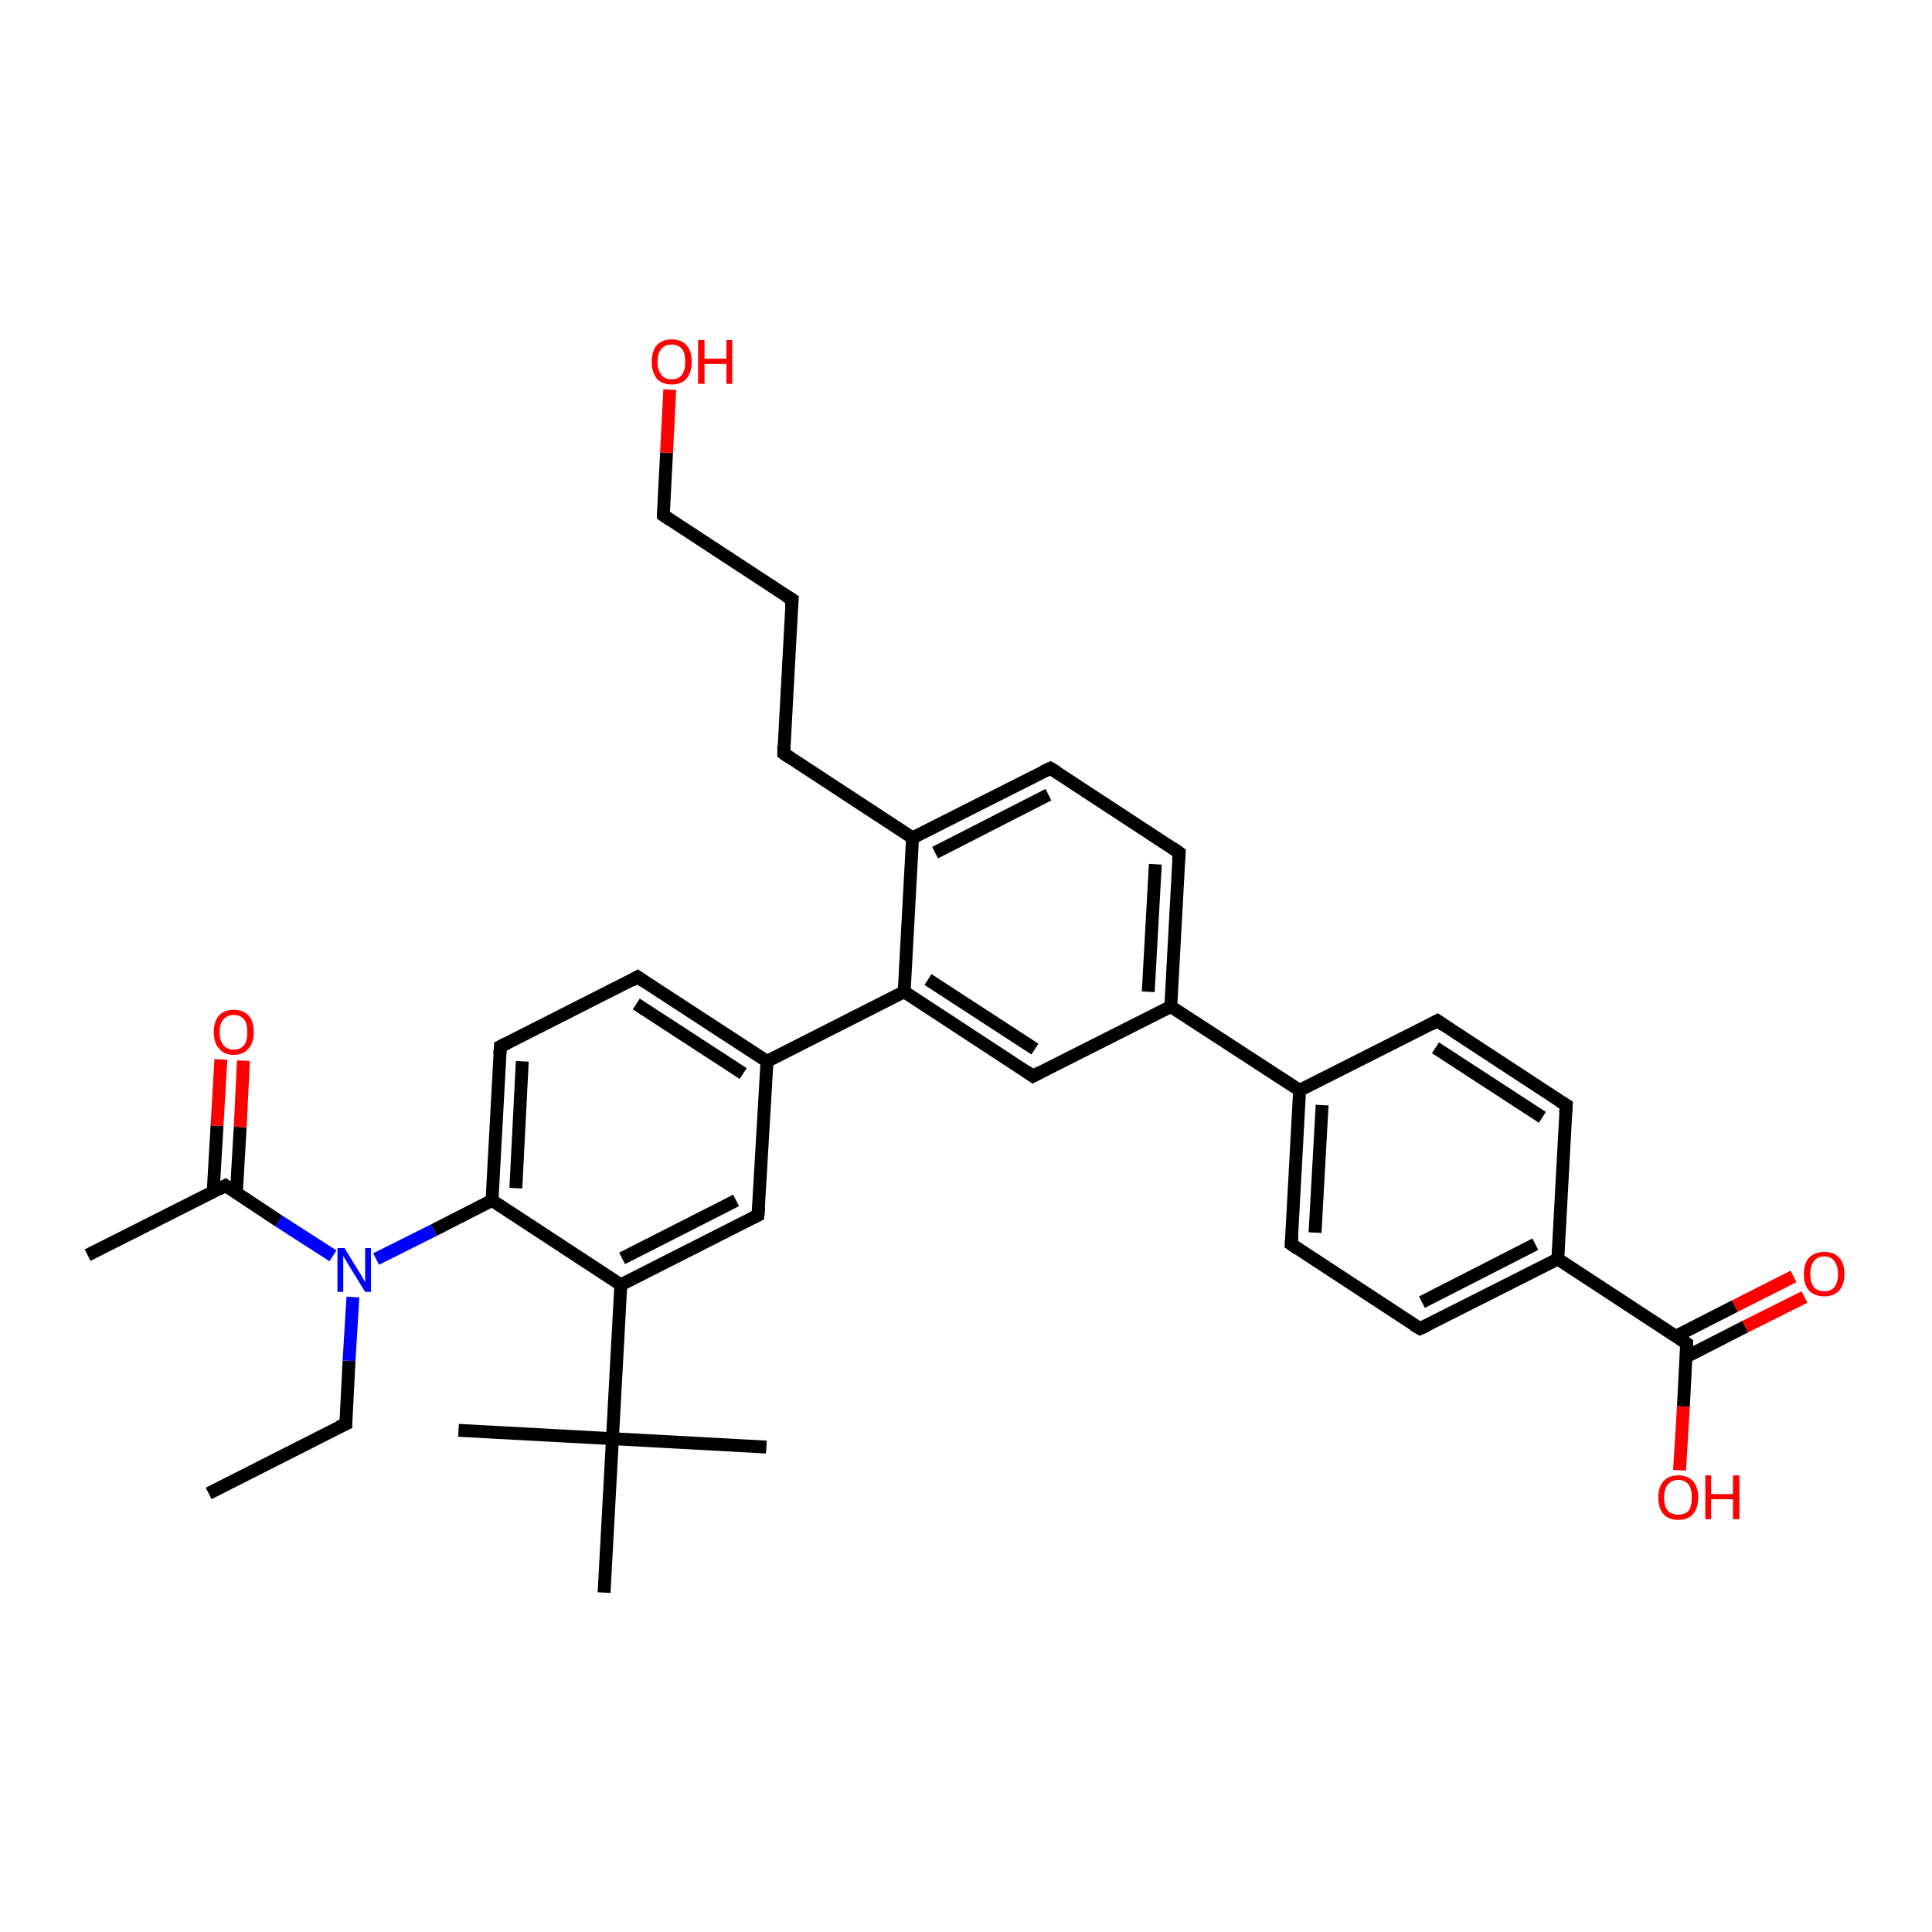 <?xml version='1.0' encoding='iso-8859-1'?>
<svg version='1.1' baseProfile='full'
              xmlns='http://www.w3.org/2000/svg'
                      xmlns:rdkit='http://www.rdkit.org/xml'
                      xmlns:xlink='http://www.w3.org/1999/xlink'
                  xml:space='preserve'
width='300px' height='300px' viewBox='0 0 300 300'>
<!-- END OF HEADER -->
<rect style='opacity:1.0;fill:#FFFFFF;stroke:none' width='300.0' height='300.0' x='0.0' y='0.0'> </rect>
<path class='bond-0 atom-0 atom-1' d='M 32.4,231.9 L 53.7,221.1' style='fill:none;fill-rule:evenodd;stroke:#000000;stroke-width:2.0px;stroke-linecap:butt;stroke-linejoin:miter;stroke-opacity:1' />
<path class='bond-1 atom-1 atom-2' d='M 53.7,221.1 L 54.2,211.3' style='fill:none;fill-rule:evenodd;stroke:#000000;stroke-width:2.0px;stroke-linecap:butt;stroke-linejoin:miter;stroke-opacity:1' />
<path class='bond-1 atom-1 atom-2' d='M 54.2,211.3 L 54.8,201.4' style='fill:none;fill-rule:evenodd;stroke:#0000FF;stroke-width:2.0px;stroke-linecap:butt;stroke-linejoin:miter;stroke-opacity:1' />
<path class='bond-2 atom-2 atom-3' d='M 51.7,195.0 L 43.3,189.6' style='fill:none;fill-rule:evenodd;stroke:#0000FF;stroke-width:2.0px;stroke-linecap:butt;stroke-linejoin:miter;stroke-opacity:1' />
<path class='bond-2 atom-2 atom-3' d='M 43.3,189.6 L 35.0,184.1' style='fill:none;fill-rule:evenodd;stroke:#000000;stroke-width:2.0px;stroke-linecap:butt;stroke-linejoin:miter;stroke-opacity:1' />
<path class='bond-3 atom-3 atom-4' d='M 35.0,184.1 L 13.6,194.9' style='fill:none;fill-rule:evenodd;stroke:#000000;stroke-width:2.0px;stroke-linecap:butt;stroke-linejoin:miter;stroke-opacity:1' />
<path class='bond-4 atom-3 atom-5' d='M 36.7,185.3 L 37.3,175.0' style='fill:none;fill-rule:evenodd;stroke:#000000;stroke-width:2.0px;stroke-linecap:butt;stroke-linejoin:miter;stroke-opacity:1' />
<path class='bond-4 atom-3 atom-5' d='M 37.3,175.0 L 37.8,164.7' style='fill:none;fill-rule:evenodd;stroke:#FF0000;stroke-width:2.0px;stroke-linecap:butt;stroke-linejoin:miter;stroke-opacity:1' />
<path class='bond-4 atom-3 atom-5' d='M 33.1,185.1 L 33.7,174.8' style='fill:none;fill-rule:evenodd;stroke:#000000;stroke-width:2.0px;stroke-linecap:butt;stroke-linejoin:miter;stroke-opacity:1' />
<path class='bond-4 atom-3 atom-5' d='M 33.7,174.8 L 34.3,164.5' style='fill:none;fill-rule:evenodd;stroke:#FF0000;stroke-width:2.0px;stroke-linecap:butt;stroke-linejoin:miter;stroke-opacity:1' />
<path class='bond-5 atom-2 atom-6' d='M 58.4,195.5 L 67.4,191.0' style='fill:none;fill-rule:evenodd;stroke:#0000FF;stroke-width:2.0px;stroke-linecap:butt;stroke-linejoin:miter;stroke-opacity:1' />
<path class='bond-5 atom-2 atom-6' d='M 67.4,191.0 L 76.4,186.4' style='fill:none;fill-rule:evenodd;stroke:#000000;stroke-width:2.0px;stroke-linecap:butt;stroke-linejoin:miter;stroke-opacity:1' />
<path class='bond-6 atom-6 atom-7' d='M 76.4,186.4 L 77.7,162.5' style='fill:none;fill-rule:evenodd;stroke:#000000;stroke-width:2.0px;stroke-linecap:butt;stroke-linejoin:miter;stroke-opacity:1' />
<path class='bond-6 atom-6 atom-7' d='M 80.1,184.5 L 81.1,164.8' style='fill:none;fill-rule:evenodd;stroke:#000000;stroke-width:2.0px;stroke-linecap:butt;stroke-linejoin:miter;stroke-opacity:1' />
<path class='bond-7 atom-7 atom-8' d='M 77.7,162.5 L 99.0,151.7' style='fill:none;fill-rule:evenodd;stroke:#000000;stroke-width:2.0px;stroke-linecap:butt;stroke-linejoin:miter;stroke-opacity:1' />
<path class='bond-8 atom-8 atom-9' d='M 99.0,151.7 L 119.1,164.8' style='fill:none;fill-rule:evenodd;stroke:#000000;stroke-width:2.0px;stroke-linecap:butt;stroke-linejoin:miter;stroke-opacity:1' />
<path class='bond-8 atom-8 atom-9' d='M 98.8,155.9 L 115.4,166.7' style='fill:none;fill-rule:evenodd;stroke:#000000;stroke-width:2.0px;stroke-linecap:butt;stroke-linejoin:miter;stroke-opacity:1' />
<path class='bond-9 atom-9 atom-10' d='M 119.1,164.8 L 140.4,154.0' style='fill:none;fill-rule:evenodd;stroke:#000000;stroke-width:2.0px;stroke-linecap:butt;stroke-linejoin:miter;stroke-opacity:1' />
<path class='bond-10 atom-10 atom-11' d='M 140.4,154.0 L 160.4,167.1' style='fill:none;fill-rule:evenodd;stroke:#000000;stroke-width:2.0px;stroke-linecap:butt;stroke-linejoin:miter;stroke-opacity:1' />
<path class='bond-10 atom-10 atom-11' d='M 144.1,152.1 L 160.7,162.9' style='fill:none;fill-rule:evenodd;stroke:#000000;stroke-width:2.0px;stroke-linecap:butt;stroke-linejoin:miter;stroke-opacity:1' />
<path class='bond-11 atom-11 atom-12' d='M 160.4,167.1 L 181.8,156.3' style='fill:none;fill-rule:evenodd;stroke:#000000;stroke-width:2.0px;stroke-linecap:butt;stroke-linejoin:miter;stroke-opacity:1' />
<path class='bond-12 atom-12 atom-13' d='M 181.8,156.3 L 201.8,169.3' style='fill:none;fill-rule:evenodd;stroke:#000000;stroke-width:2.0px;stroke-linecap:butt;stroke-linejoin:miter;stroke-opacity:1' />
<path class='bond-13 atom-13 atom-14' d='M 201.8,169.3 L 200.5,193.2' style='fill:none;fill-rule:evenodd;stroke:#000000;stroke-width:2.0px;stroke-linecap:butt;stroke-linejoin:miter;stroke-opacity:1' />
<path class='bond-13 atom-13 atom-14' d='M 205.3,171.6 L 204.2,191.4' style='fill:none;fill-rule:evenodd;stroke:#000000;stroke-width:2.0px;stroke-linecap:butt;stroke-linejoin:miter;stroke-opacity:1' />
<path class='bond-14 atom-14 atom-15' d='M 200.5,193.2 L 220.5,206.3' style='fill:none;fill-rule:evenodd;stroke:#000000;stroke-width:2.0px;stroke-linecap:butt;stroke-linejoin:miter;stroke-opacity:1' />
<path class='bond-15 atom-15 atom-16' d='M 220.5,206.3 L 241.9,195.5' style='fill:none;fill-rule:evenodd;stroke:#000000;stroke-width:2.0px;stroke-linecap:butt;stroke-linejoin:miter;stroke-opacity:1' />
<path class='bond-15 atom-15 atom-16' d='M 220.8,202.2 L 238.4,193.2' style='fill:none;fill-rule:evenodd;stroke:#000000;stroke-width:2.0px;stroke-linecap:butt;stroke-linejoin:miter;stroke-opacity:1' />
<path class='bond-16 atom-16 atom-17' d='M 241.9,195.5 L 261.9,208.6' style='fill:none;fill-rule:evenodd;stroke:#000000;stroke-width:2.0px;stroke-linecap:butt;stroke-linejoin:miter;stroke-opacity:1' />
<path class='bond-17 atom-17 atom-18' d='M 261.8,210.7 L 271.0,206.0' style='fill:none;fill-rule:evenodd;stroke:#000000;stroke-width:2.0px;stroke-linecap:butt;stroke-linejoin:miter;stroke-opacity:1' />
<path class='bond-17 atom-17 atom-18' d='M 271.0,206.0 L 280.2,201.4' style='fill:none;fill-rule:evenodd;stroke:#FF0000;stroke-width:2.0px;stroke-linecap:butt;stroke-linejoin:miter;stroke-opacity:1' />
<path class='bond-17 atom-17 atom-18' d='M 260.2,207.5 L 269.4,202.8' style='fill:none;fill-rule:evenodd;stroke:#000000;stroke-width:2.0px;stroke-linecap:butt;stroke-linejoin:miter;stroke-opacity:1' />
<path class='bond-17 atom-17 atom-18' d='M 269.4,202.8 L 278.5,198.2' style='fill:none;fill-rule:evenodd;stroke:#FF0000;stroke-width:2.0px;stroke-linecap:butt;stroke-linejoin:miter;stroke-opacity:1' />
<path class='bond-18 atom-17 atom-19' d='M 261.9,208.6 L 261.4,218.4' style='fill:none;fill-rule:evenodd;stroke:#000000;stroke-width:2.0px;stroke-linecap:butt;stroke-linejoin:miter;stroke-opacity:1' />
<path class='bond-18 atom-17 atom-19' d='M 261.4,218.4 L 260.8,228.3' style='fill:none;fill-rule:evenodd;stroke:#FF0000;stroke-width:2.0px;stroke-linecap:butt;stroke-linejoin:miter;stroke-opacity:1' />
<path class='bond-19 atom-16 atom-20' d='M 241.9,195.5 L 243.2,171.6' style='fill:none;fill-rule:evenodd;stroke:#000000;stroke-width:2.0px;stroke-linecap:butt;stroke-linejoin:miter;stroke-opacity:1' />
<path class='bond-20 atom-20 atom-21' d='M 243.2,171.6 L 223.2,158.5' style='fill:none;fill-rule:evenodd;stroke:#000000;stroke-width:2.0px;stroke-linecap:butt;stroke-linejoin:miter;stroke-opacity:1' />
<path class='bond-20 atom-20 atom-21' d='M 239.5,173.5 L 222.9,162.7' style='fill:none;fill-rule:evenodd;stroke:#000000;stroke-width:2.0px;stroke-linecap:butt;stroke-linejoin:miter;stroke-opacity:1' />
<path class='bond-21 atom-12 atom-22' d='M 181.8,156.3 L 183.1,132.4' style='fill:none;fill-rule:evenodd;stroke:#000000;stroke-width:2.0px;stroke-linecap:butt;stroke-linejoin:miter;stroke-opacity:1' />
<path class='bond-21 atom-12 atom-22' d='M 178.3,154.0 L 179.4,134.2' style='fill:none;fill-rule:evenodd;stroke:#000000;stroke-width:2.0px;stroke-linecap:butt;stroke-linejoin:miter;stroke-opacity:1' />
<path class='bond-22 atom-22 atom-23' d='M 183.1,132.4 L 163.1,119.3' style='fill:none;fill-rule:evenodd;stroke:#000000;stroke-width:2.0px;stroke-linecap:butt;stroke-linejoin:miter;stroke-opacity:1' />
<path class='bond-23 atom-23 atom-24' d='M 163.1,119.3 L 141.7,130.1' style='fill:none;fill-rule:evenodd;stroke:#000000;stroke-width:2.0px;stroke-linecap:butt;stroke-linejoin:miter;stroke-opacity:1' />
<path class='bond-23 atom-23 atom-24' d='M 162.8,123.4 L 145.2,132.4' style='fill:none;fill-rule:evenodd;stroke:#000000;stroke-width:2.0px;stroke-linecap:butt;stroke-linejoin:miter;stroke-opacity:1' />
<path class='bond-24 atom-24 atom-25' d='M 141.7,130.1 L 121.7,117.0' style='fill:none;fill-rule:evenodd;stroke:#000000;stroke-width:2.0px;stroke-linecap:butt;stroke-linejoin:miter;stroke-opacity:1' />
<path class='bond-25 atom-25 atom-26' d='M 121.7,117.0 L 123.0,93.1' style='fill:none;fill-rule:evenodd;stroke:#000000;stroke-width:2.0px;stroke-linecap:butt;stroke-linejoin:miter;stroke-opacity:1' />
<path class='bond-26 atom-26 atom-27' d='M 123.0,93.1 L 103.0,80.0' style='fill:none;fill-rule:evenodd;stroke:#000000;stroke-width:2.0px;stroke-linecap:butt;stroke-linejoin:miter;stroke-opacity:1' />
<path class='bond-27 atom-27 atom-28' d='M 103.0,80.0 L 103.5,70.3' style='fill:none;fill-rule:evenodd;stroke:#000000;stroke-width:2.0px;stroke-linecap:butt;stroke-linejoin:miter;stroke-opacity:1' />
<path class='bond-27 atom-27 atom-28' d='M 103.5,70.3 L 104.0,60.5' style='fill:none;fill-rule:evenodd;stroke:#FF0000;stroke-width:2.0px;stroke-linecap:butt;stroke-linejoin:miter;stroke-opacity:1' />
<path class='bond-28 atom-9 atom-29' d='M 119.1,164.8 L 117.7,188.7' style='fill:none;fill-rule:evenodd;stroke:#000000;stroke-width:2.0px;stroke-linecap:butt;stroke-linejoin:miter;stroke-opacity:1' />
<path class='bond-29 atom-29 atom-30' d='M 117.7,188.7 L 96.4,199.5' style='fill:none;fill-rule:evenodd;stroke:#000000;stroke-width:2.0px;stroke-linecap:butt;stroke-linejoin:miter;stroke-opacity:1' />
<path class='bond-29 atom-29 atom-30' d='M 114.3,186.4 L 96.6,195.4' style='fill:none;fill-rule:evenodd;stroke:#000000;stroke-width:2.0px;stroke-linecap:butt;stroke-linejoin:miter;stroke-opacity:1' />
<path class='bond-30 atom-30 atom-31' d='M 96.4,199.5 L 95.1,223.4' style='fill:none;fill-rule:evenodd;stroke:#000000;stroke-width:2.0px;stroke-linecap:butt;stroke-linejoin:miter;stroke-opacity:1' />
<path class='bond-31 atom-31 atom-32' d='M 95.1,223.4 L 119.0,224.7' style='fill:none;fill-rule:evenodd;stroke:#000000;stroke-width:2.0px;stroke-linecap:butt;stroke-linejoin:miter;stroke-opacity:1' />
<path class='bond-32 atom-31 atom-33' d='M 95.1,223.4 L 71.2,222.1' style='fill:none;fill-rule:evenodd;stroke:#000000;stroke-width:2.0px;stroke-linecap:butt;stroke-linejoin:miter;stroke-opacity:1' />
<path class='bond-33 atom-31 atom-34' d='M 95.1,223.4 L 93.8,247.3' style='fill:none;fill-rule:evenodd;stroke:#000000;stroke-width:2.0px;stroke-linecap:butt;stroke-linejoin:miter;stroke-opacity:1' />
<path class='bond-34 atom-30 atom-6' d='M 96.4,199.5 L 76.4,186.4' style='fill:none;fill-rule:evenodd;stroke:#000000;stroke-width:2.0px;stroke-linecap:butt;stroke-linejoin:miter;stroke-opacity:1' />
<path class='bond-35 atom-24 atom-10' d='M 141.7,130.1 L 140.4,154.0' style='fill:none;fill-rule:evenodd;stroke:#000000;stroke-width:2.0px;stroke-linecap:butt;stroke-linejoin:miter;stroke-opacity:1' />
<path class='bond-36 atom-21 atom-13' d='M 223.2,158.5 L 201.8,169.3' style='fill:none;fill-rule:evenodd;stroke:#000000;stroke-width:2.0px;stroke-linecap:butt;stroke-linejoin:miter;stroke-opacity:1' />
<path d='M 52.6,221.6 L 53.7,221.1 L 53.7,220.6' style='fill:none;stroke:#000000;stroke-width:2.0px;stroke-linecap:butt;stroke-linejoin:miter;stroke-opacity:1;' />
<path d='M 35.4,184.4 L 35.0,184.1 L 33.9,184.7' style='fill:none;stroke:#000000;stroke-width:2.0px;stroke-linecap:butt;stroke-linejoin:miter;stroke-opacity:1;' />
<path d='M 77.6,163.7 L 77.7,162.5 L 78.7,162.0' style='fill:none;stroke:#000000;stroke-width:2.0px;stroke-linecap:butt;stroke-linejoin:miter;stroke-opacity:1;' />
<path d='M 98.0,152.3 L 99.0,151.7 L 100.0,152.4' style='fill:none;stroke:#000000;stroke-width:2.0px;stroke-linecap:butt;stroke-linejoin:miter;stroke-opacity:1;' />
<path d='M 159.4,166.4 L 160.4,167.1 L 161.5,166.5' style='fill:none;stroke:#000000;stroke-width:2.0px;stroke-linecap:butt;stroke-linejoin:miter;stroke-opacity:1;' />
<path d='M 200.6,192.0 L 200.5,193.2 L 201.5,193.9' style='fill:none;stroke:#000000;stroke-width:2.0px;stroke-linecap:butt;stroke-linejoin:miter;stroke-opacity:1;' />
<path d='M 219.5,205.7 L 220.5,206.3 L 221.6,205.8' style='fill:none;stroke:#000000;stroke-width:2.0px;stroke-linecap:butt;stroke-linejoin:miter;stroke-opacity:1;' />
<path d='M 260.9,207.9 L 261.9,208.6 L 261.9,209.1' style='fill:none;stroke:#000000;stroke-width:2.0px;stroke-linecap:butt;stroke-linejoin:miter;stroke-opacity:1;' />
<path d='M 243.1,172.8 L 243.2,171.6 L 242.2,171.0' style='fill:none;stroke:#000000;stroke-width:2.0px;stroke-linecap:butt;stroke-linejoin:miter;stroke-opacity:1;' />
<path d='M 224.2,159.2 L 223.2,158.5 L 222.1,159.1' style='fill:none;stroke:#000000;stroke-width:2.0px;stroke-linecap:butt;stroke-linejoin:miter;stroke-opacity:1;' />
<path d='M 183.0,133.6 L 183.1,132.4 L 182.1,131.7' style='fill:none;stroke:#000000;stroke-width:2.0px;stroke-linecap:butt;stroke-linejoin:miter;stroke-opacity:1;' />
<path d='M 164.1,119.9 L 163.1,119.3 L 162.0,119.8' style='fill:none;stroke:#000000;stroke-width:2.0px;stroke-linecap:butt;stroke-linejoin:miter;stroke-opacity:1;' />
<path d='M 122.7,117.7 L 121.7,117.0 L 121.7,115.8' style='fill:none;stroke:#000000;stroke-width:2.0px;stroke-linecap:butt;stroke-linejoin:miter;stroke-opacity:1;' />
<path d='M 122.9,94.3 L 123.0,93.1 L 122.0,92.5' style='fill:none;stroke:#000000;stroke-width:2.0px;stroke-linecap:butt;stroke-linejoin:miter;stroke-opacity:1;' />
<path d='M 104.0,80.7 L 103.0,80.0 L 103.0,79.6' style='fill:none;stroke:#000000;stroke-width:2.0px;stroke-linecap:butt;stroke-linejoin:miter;stroke-opacity:1;' />
<path d='M 117.8,187.5 L 117.7,188.7 L 116.7,189.2' style='fill:none;stroke:#000000;stroke-width:2.0px;stroke-linecap:butt;stroke-linejoin:miter;stroke-opacity:1;' />
<path class='atom-2' d='M 53.5 193.8
L 55.7 197.4
Q 56.0 197.8, 56.3 198.4
Q 56.7 199.1, 56.7 199.1
L 56.7 193.8
L 57.6 193.8
L 57.6 200.6
L 56.7 200.6
L 54.3 196.7
Q 54.0 196.2, 53.7 195.7
Q 53.4 195.2, 53.3 195.0
L 53.3 200.6
L 52.4 200.6
L 52.4 193.8
L 53.5 193.8
' fill='#0000FF'/>
<path class='atom-5' d='M 33.2 160.3
Q 33.2 158.6, 34.0 157.7
Q 34.8 156.8, 36.3 156.8
Q 37.8 156.8, 38.6 157.7
Q 39.4 158.6, 39.4 160.3
Q 39.4 161.9, 38.6 162.8
Q 37.8 163.8, 36.3 163.8
Q 34.8 163.8, 34.0 162.8
Q 33.2 161.9, 33.2 160.3
M 36.3 163.0
Q 37.3 163.0, 37.9 162.3
Q 38.4 161.6, 38.4 160.3
Q 38.4 158.9, 37.9 158.3
Q 37.3 157.6, 36.3 157.6
Q 35.3 157.6, 34.7 158.3
Q 34.1 158.9, 34.1 160.3
Q 34.1 161.6, 34.7 162.3
Q 35.3 163.0, 36.3 163.0
' fill='#FF0000'/>
<path class='atom-18' d='M 280.1 197.8
Q 280.1 196.2, 280.9 195.3
Q 281.8 194.4, 283.3 194.4
Q 284.8 194.4, 285.6 195.3
Q 286.4 196.2, 286.4 197.8
Q 286.4 199.4, 285.6 200.4
Q 284.7 201.3, 283.3 201.3
Q 281.8 201.3, 280.9 200.4
Q 280.1 199.5, 280.1 197.8
M 283.3 200.5
Q 284.3 200.5, 284.8 199.9
Q 285.4 199.2, 285.4 197.8
Q 285.4 196.5, 284.8 195.8
Q 284.3 195.1, 283.3 195.1
Q 282.2 195.1, 281.7 195.8
Q 281.1 196.5, 281.1 197.8
Q 281.1 199.2, 281.7 199.9
Q 282.2 200.5, 283.3 200.5
' fill='#FF0000'/>
<path class='atom-19' d='M 257.5 232.5
Q 257.5 230.9, 258.3 230.0
Q 259.1 229.1, 260.6 229.1
Q 262.1 229.1, 262.9 230.0
Q 263.7 230.9, 263.7 232.5
Q 263.7 234.1, 262.9 235.1
Q 262.1 236.0, 260.6 236.0
Q 259.1 236.0, 258.3 235.1
Q 257.5 234.2, 257.5 232.5
M 260.6 235.2
Q 261.6 235.2, 262.2 234.6
Q 262.7 233.9, 262.7 232.5
Q 262.7 231.2, 262.2 230.5
Q 261.6 229.8, 260.6 229.8
Q 259.6 229.8, 259.0 230.5
Q 258.4 231.2, 258.4 232.5
Q 258.4 233.9, 259.0 234.6
Q 259.6 235.2, 260.6 235.2
' fill='#FF0000'/>
<path class='atom-19' d='M 264.8 229.1
L 265.7 229.1
L 265.7 232.0
L 269.1 232.0
L 269.1 229.1
L 270.1 229.1
L 270.1 235.9
L 269.1 235.9
L 269.1 232.8
L 265.7 232.8
L 265.7 235.9
L 264.8 235.9
L 264.8 229.1
' fill='#FF0000'/>
<path class='atom-28' d='M 101.2 56.2
Q 101.2 54.5, 102.0 53.6
Q 102.8 52.7, 104.3 52.7
Q 105.8 52.7, 106.6 53.6
Q 107.4 54.5, 107.4 56.2
Q 107.4 57.8, 106.6 58.8
Q 105.8 59.7, 104.3 59.7
Q 102.8 59.7, 102.0 58.8
Q 101.2 57.8, 101.2 56.2
M 104.3 58.9
Q 105.3 58.9, 105.9 58.2
Q 106.4 57.5, 106.4 56.2
Q 106.4 54.8, 105.9 54.2
Q 105.3 53.5, 104.3 53.5
Q 103.2 53.5, 102.7 54.2
Q 102.1 54.8, 102.1 56.2
Q 102.1 57.5, 102.7 58.2
Q 103.2 58.9, 104.3 58.9
' fill='#FF0000'/>
<path class='atom-28' d='M 108.4 52.8
L 109.4 52.8
L 109.4 55.7
L 112.8 55.7
L 112.8 52.8
L 113.7 52.8
L 113.7 59.6
L 112.8 59.6
L 112.8 56.5
L 109.4 56.5
L 109.4 59.6
L 108.4 59.6
L 108.4 52.8
' fill='#FF0000'/>
</svg>
